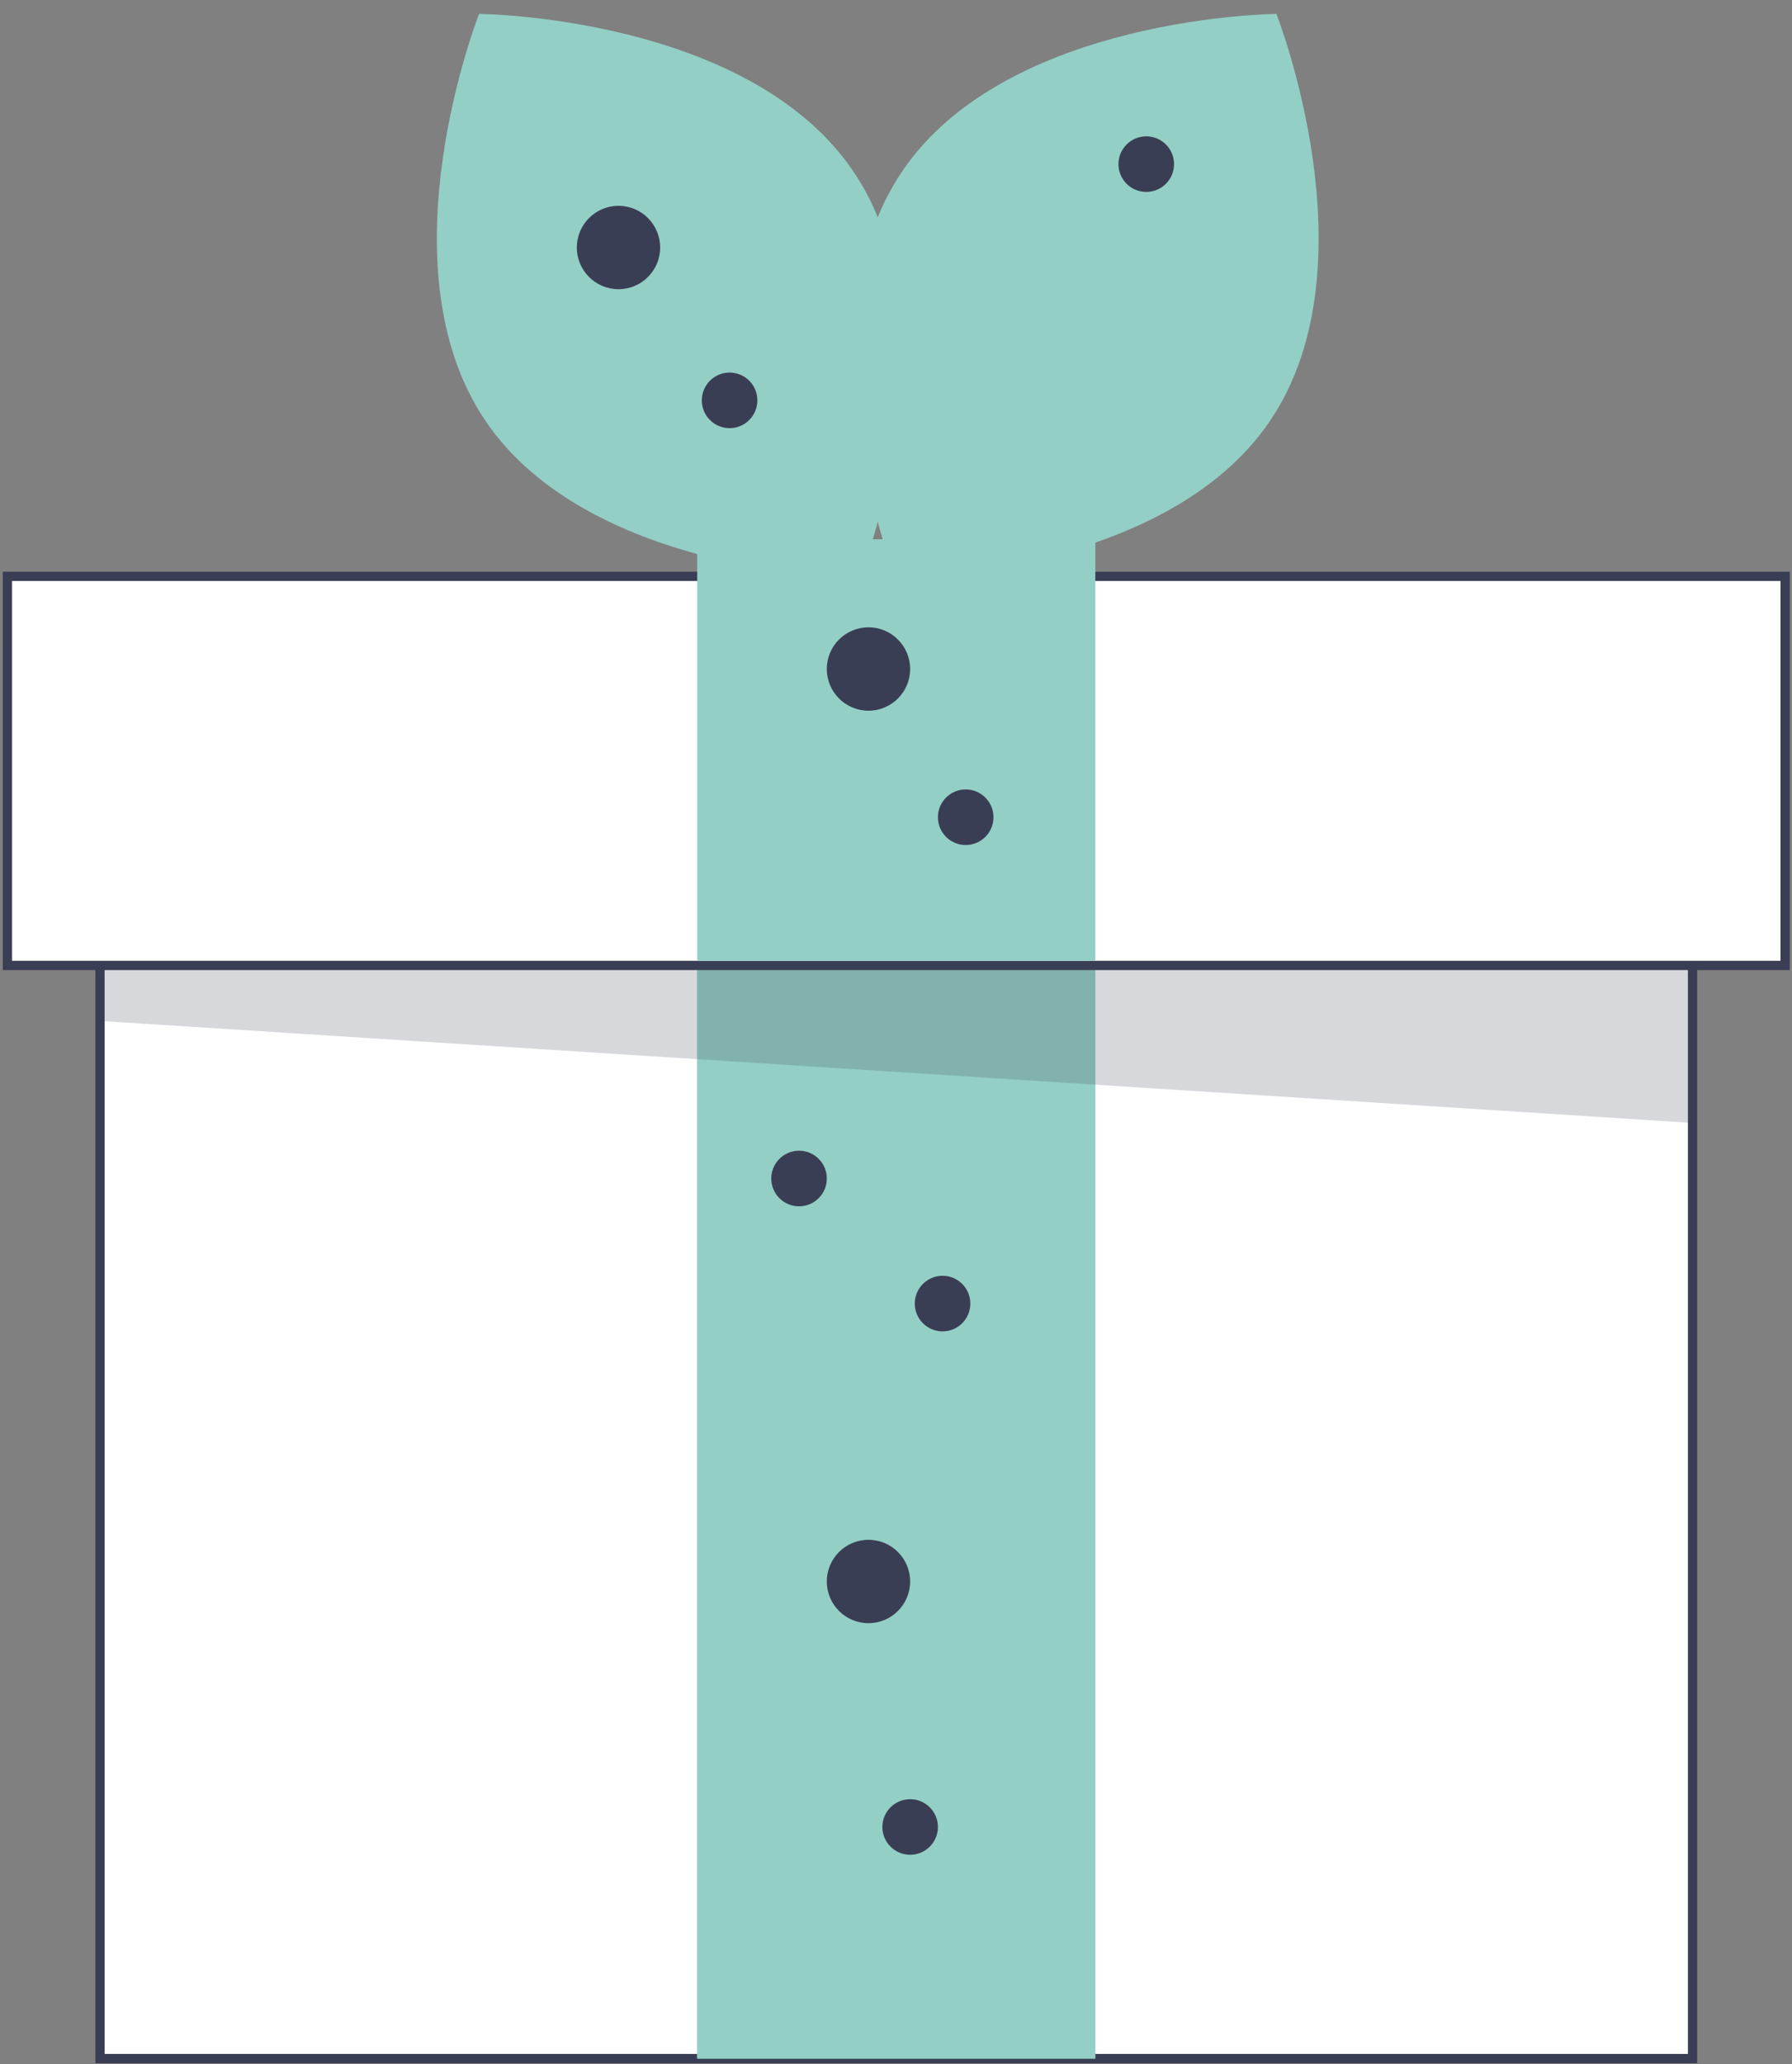 <svg width="119" height="137" viewBox="0 0 119 137" fill="none" xmlns="http://www.w3.org/2000/svg">
<rect x="0" y="0" width="119" height="137" fill="#808080" stroke="none"/>
<path d="M112.395 46.556H6.639V136.633H112.395V46.556Z" fill="white"/>
<path d="M112.703 136.94H6.332V46.248H112.703V136.94ZM6.947 136.325H112.088V46.863H6.947V136.325Z" fill="#3A3E54"/>
<path d="M72.737 64.08H46.298V136.633H72.737V64.08Z" fill="#93CFC5"/>
<path d="M72.737 64.08H46.298V136.633H72.737V64.08Z" fill="#93CFC5"/>
<path opacity="0.2" d="M6.946 53.166V67.78L112.395 74.532L112.084 56.499L6.946 53.166Z" fill="#3A3E54"/>
<path d="M118.543 38.255H0.49V64.079H118.543V38.255Z" fill="white"/>
<path d="M118.851 64.387H0.183V37.948H118.851V64.387ZM0.798 63.772H118.236V38.563H0.797L0.798 63.772Z" fill="#3A3E54"/>
<path d="M72.737 35.796H46.298V63.772H72.737V35.796Z" fill="#93CFC5"/>
<path d="M56.686 11.403C63.665 21.748 57.09 38.388 57.09 38.388C57.09 38.388 39.199 38.254 32.22 27.908C25.241 17.563 31.816 0.923 31.816 0.923C31.816 0.923 49.707 1.057 56.686 11.403Z" fill="#93CFC5"/>
<path d="M59.889 11.403C52.91 21.748 59.485 38.388 59.485 38.388C59.485 38.388 77.376 38.254 84.355 27.908C91.334 17.563 84.759 0.923 84.759 0.923C84.759 0.923 66.868 1.057 59.889 11.403Z" fill="#93CFC5"/>
<path d="M41.072 19.195C42.6 19.195 43.838 17.956 43.838 16.428C43.838 14.9 42.6 13.661 41.072 13.661C39.544 13.661 38.305 14.9 38.305 16.428C38.305 17.956 39.544 19.195 41.072 19.195Z" fill="#3A3E54"/>
<path d="M57.672 47.171C59.2 47.171 60.439 45.932 60.439 44.404C60.439 42.876 59.2 41.637 57.672 41.637C56.144 41.637 54.905 42.876 54.905 44.404C54.905 45.932 56.144 47.171 57.672 47.171Z" fill="#3A3E54"/>
<path d="M57.672 107.734C59.2 107.734 60.439 106.496 60.439 104.968C60.439 103.439 59.2 102.201 57.672 102.201C56.144 102.201 54.905 103.439 54.905 104.968C54.905 106.496 56.144 107.734 57.672 107.734Z" fill="#3A3E54"/>
<path d="M48.449 28.418C49.468 28.418 50.294 27.592 50.294 26.573C50.294 25.554 49.468 24.729 48.449 24.729C47.43 24.729 46.605 25.554 46.605 26.573C46.605 27.592 47.43 28.418 48.449 28.418Z" fill="#3A3E54"/>
<path d="M76.118 12.739C77.137 12.739 77.963 11.913 77.963 10.894C77.963 9.875 77.137 9.049 76.118 9.049C75.099 9.049 74.273 9.875 74.273 10.894C74.273 11.913 75.099 12.739 76.118 12.739Z" fill="#3A3E54"/>
<path d="M64.129 56.086C65.147 56.086 65.973 55.26 65.973 54.242C65.973 53.223 65.147 52.397 64.129 52.397C63.11 52.397 62.284 53.223 62.284 54.242C62.284 55.26 63.11 56.086 64.129 56.086Z" fill="#3A3E54"/>
<path d="M53.061 80.066C54.08 80.066 54.906 79.24 54.906 78.221C54.906 77.202 54.08 76.376 53.061 76.376C52.043 76.376 51.217 77.202 51.217 78.221C51.217 79.24 52.043 80.066 53.061 80.066Z" fill="#3A3E54"/>
<path d="M62.592 88.366C63.61 88.366 64.436 87.541 64.436 86.522C64.436 85.503 63.61 84.677 62.592 84.677C61.573 84.677 60.747 85.503 60.747 86.522C60.747 87.541 61.573 88.366 62.592 88.366Z" fill="#3A3E54"/>
<path d="M60.439 123.106C61.458 123.106 62.284 122.28 62.284 121.262C62.284 120.243 61.458 119.417 60.439 119.417C59.421 119.417 58.595 120.243 58.595 121.262C58.595 122.28 59.421 123.106 60.439 123.106Z" fill="#3A3E54"/>
</svg>
